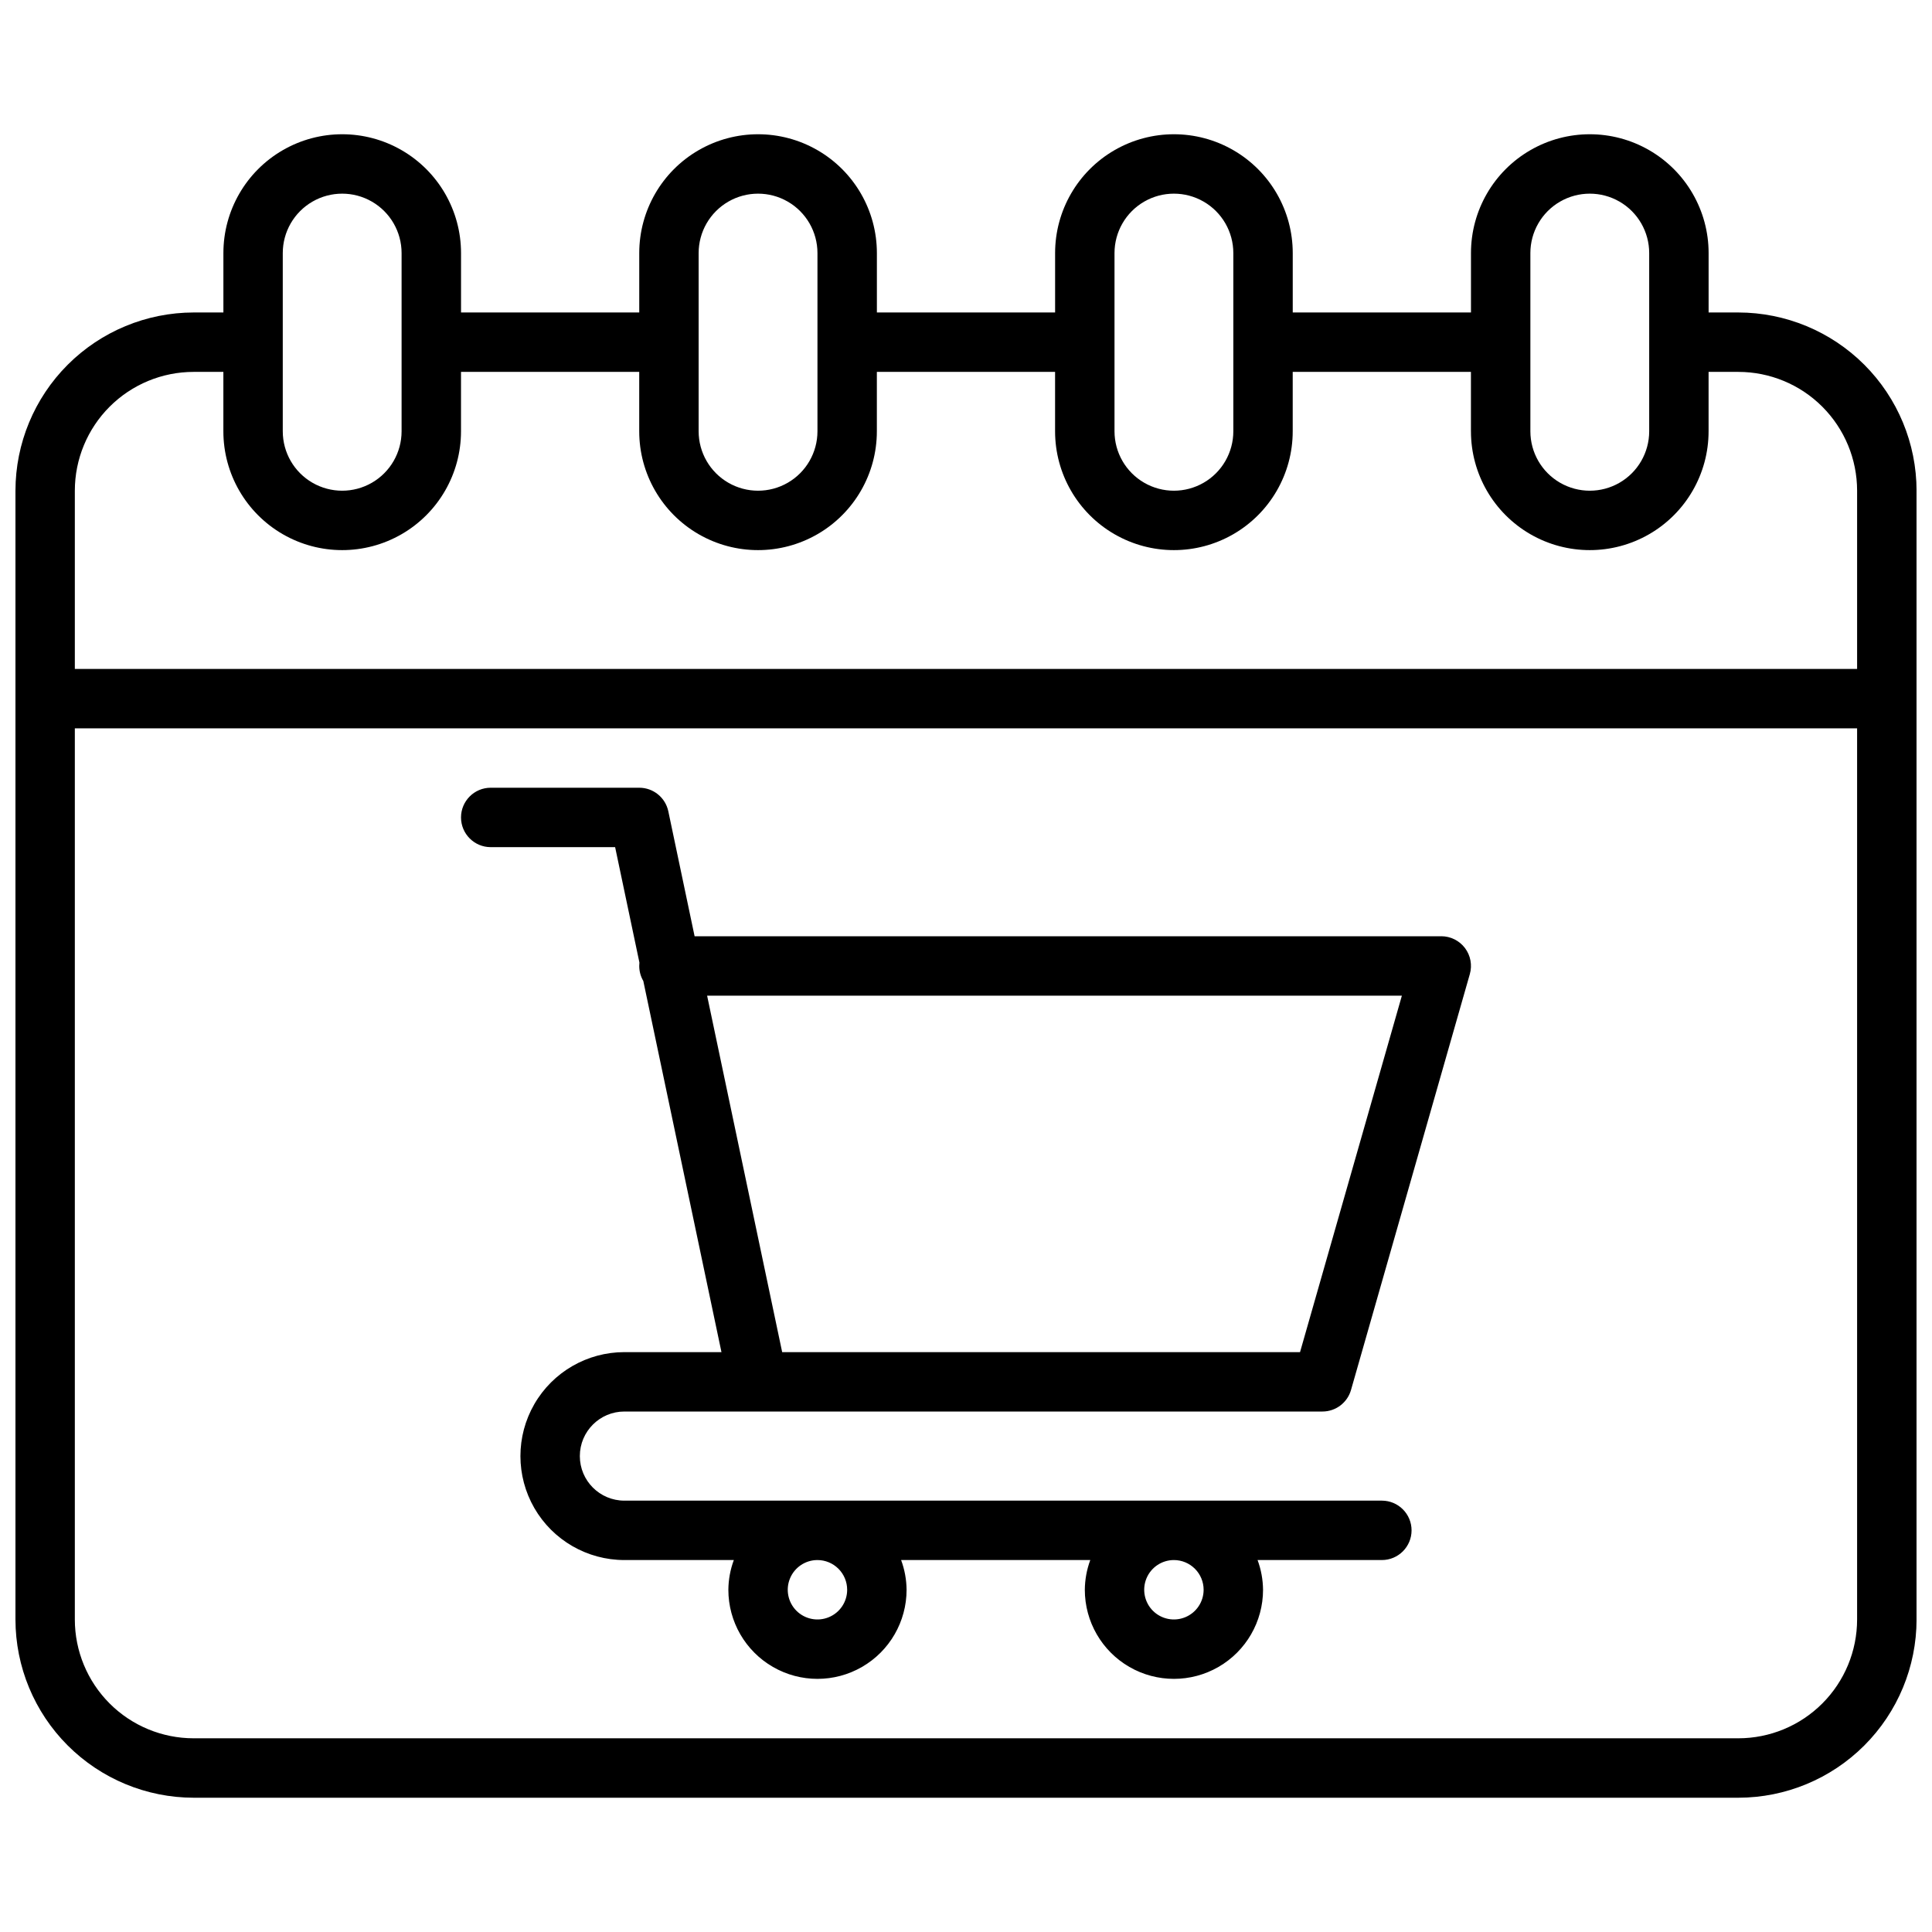 <?xml version="1.0" encoding="UTF-8"?>
<!-- Uploaded to: SVG Repo, www.svgrepo.com, Generator: SVG Repo Mixer Tools -->
<svg width="800px" height="800px" version="1.1" viewBox="144 144 512 512" xmlns="http://www.w3.org/2000/svg">
 <defs>
  <clipPath id="a">
   <path d="m148.09 179h503.81v442h-503.81z"/>
  </clipPath>
 </defs>
 <g clip-path="url(#a)">
  <path d="m604.67 226.81h-7.871v-15.742c0-11.25-6.004-21.645-15.746-27.27-9.742-5.625-21.746-5.625-31.488 0-9.742 5.625-15.742 16.02-15.742 27.27v15.742h-47.234v-15.742c0-11.25-6-21.645-15.742-27.27-9.742-5.625-21.746-5.625-31.488 0s-15.746 16.02-15.746 27.27v15.742h-47.23v-15.742c0-11.25-6.004-21.645-15.746-27.27-9.742-5.625-21.742-5.625-31.488 0-9.742 5.625-15.742 16.02-15.742 27.27v15.742h-47.23v-15.742c0-11.25-6.004-21.645-15.746-27.27-9.742-5.625-21.746-5.625-31.488 0-9.742 5.625-15.742 16.02-15.742 27.27v15.742h-7.875c-12.52 0.016-24.527 4.996-33.383 13.848-8.855 8.855-13.836 20.863-13.848 33.387v299.14c0.012 12.523 4.992 24.527 13.848 33.383 8.855 8.855 20.863 13.836 33.383 13.848h409.35c12.523-0.012 24.527-4.992 33.383-13.848 8.855-8.855 13.836-20.859 13.848-33.383v-299.14c-0.012-12.523-4.992-24.531-13.848-33.387-8.855-8.852-20.859-13.832-33.383-13.848zm-55.105-15.742c0-5.625 3-10.824 7.871-13.637s10.875-2.812 15.746 0 7.871 8.012 7.871 13.637v47.23c0 5.625-3 10.824-7.871 13.637s-10.875 2.812-15.746 0-7.871-8.012-7.871-13.637zm-110.21 0c0-5.625 3-10.824 7.871-13.637 4.871-2.812 10.871-2.812 15.746 0 4.871 2.812 7.871 8.012 7.871 13.637v47.23c0 5.625-3 10.824-7.871 13.637-4.875 2.812-10.875 2.812-15.746 0-4.871-2.812-7.871-8.012-7.871-13.637zm-110.21 0c0-5.625 3.004-10.824 7.875-13.637 4.871-2.812 10.871-2.812 15.742 0s7.871 8.012 7.871 13.637v47.23c0 5.625-3 10.824-7.871 13.637s-10.871 2.812-15.742 0c-4.871-2.812-7.875-8.012-7.875-13.637zm-110.21 0c0-5.625 3-10.824 7.871-13.637s10.875-2.812 15.746 0 7.871 8.012 7.871 13.637v47.23c0 5.625-3 10.824-7.871 13.637s-10.875 2.812-15.746 0-7.871-8.012-7.871-13.637zm-23.617 31.488h7.875v15.742c0 11.25 6 21.645 15.742 27.27 9.742 5.625 21.746 5.625 31.488 0 9.742-5.625 15.746-16.02 15.746-27.27v-15.742h47.23v15.742c0 11.25 6 21.645 15.742 27.27 9.746 5.625 21.746 5.625 31.488 0 9.742-5.625 15.746-16.02 15.746-27.27v-15.742h47.23v15.742c0 11.25 6.004 21.645 15.746 27.27s21.746 5.625 31.488 0c9.742-5.625 15.742-16.02 15.742-27.27v-15.742h47.23v15.742h0.004c0 11.25 6 21.645 15.742 27.27 9.742 5.625 21.746 5.625 31.488 0 9.742-5.625 15.746-16.02 15.746-27.27v-15.742h7.871c8.352 0 16.359 3.316 22.266 9.223 5.902 5.906 9.223 13.914 9.223 22.266v47.23h-472.32v-47.23c0-8.352 3.32-16.359 9.223-22.266 5.906-5.906 13.918-9.223 22.266-9.223zm409.35 362.11h-409.35c-8.348 0-16.359-3.316-22.266-9.223-5.902-5.906-9.223-13.914-9.223-22.266v-236.16h472.32v236.16c0 8.352-3.32 16.359-9.223 22.266-5.906 5.906-13.914 9.223-22.266 9.223zm-78.723-212.55h-197.87l-6.965-33.109c-0.766-3.644-3.984-6.25-7.707-6.25h-39.359c-4.348 0-7.871 3.523-7.871 7.871 0 4.348 3.523 7.875 7.871 7.875h32.969l6.438 30.582c-0.031 0.301-0.047 0.602-0.047 0.906 0 1.398 0.371 2.773 1.078 3.981l20.711 98.355h-25.727c-9.844 0-18.938 5.25-23.859 13.773-4.922 8.527-4.922 19.027 0 27.555 4.922 8.523 14.016 13.773 23.859 13.773h29.004c-0.934 2.523-1.426 5.188-1.449 7.875 0 8.438 4.5 16.23 11.809 20.449 7.305 4.219 16.309 4.219 23.613 0 7.309-4.219 11.809-12.012 11.809-20.449-0.027-2.688-0.516-5.352-1.449-7.875h50.129c-0.93 2.523-1.422 5.188-1.445 7.875 0 8.438 4.5 16.23 11.805 20.449 7.309 4.219 16.312 4.219 23.617 0 7.309-4.219 11.809-12.012 11.809-20.449-0.027-2.688-0.516-5.352-1.449-7.875h32.938c4.348 0 7.871-3.523 7.871-7.871s-3.523-7.871-7.871-7.871h-200.74c-6.519 0-11.805-5.285-11.805-11.809 0-6.519 5.285-11.809 11.805-11.809h184.99c3.519 0 6.609-2.332 7.574-5.715l31.488-110.21c0.676-2.375 0.199-4.93-1.289-6.902-1.488-1.969-3.812-3.129-6.285-3.129zm-157.44 173.19c0 3.184-1.918 6.055-4.859 7.269-2.941 1.219-6.328 0.547-8.582-1.703-2.25-2.254-2.922-5.641-1.703-8.582s4.086-4.859 7.269-4.859c2.09 0 4.09 0.832 5.566 2.309 1.477 1.477 2.309 3.477 2.309 5.566zm94.465 0c0 3.184-1.918 6.055-4.863 7.269-2.941 1.219-6.324 0.547-8.578-1.703-2.25-2.254-2.922-5.641-1.707-8.582 1.219-2.941 4.09-4.859 7.273-4.859 2.09 0 4.09 0.832 5.566 2.309 1.477 1.477 2.309 3.477 2.309 5.566zm25.551-62.977h-137.24l-19.891-94.465h184.12z"/>
 </g>
</svg>